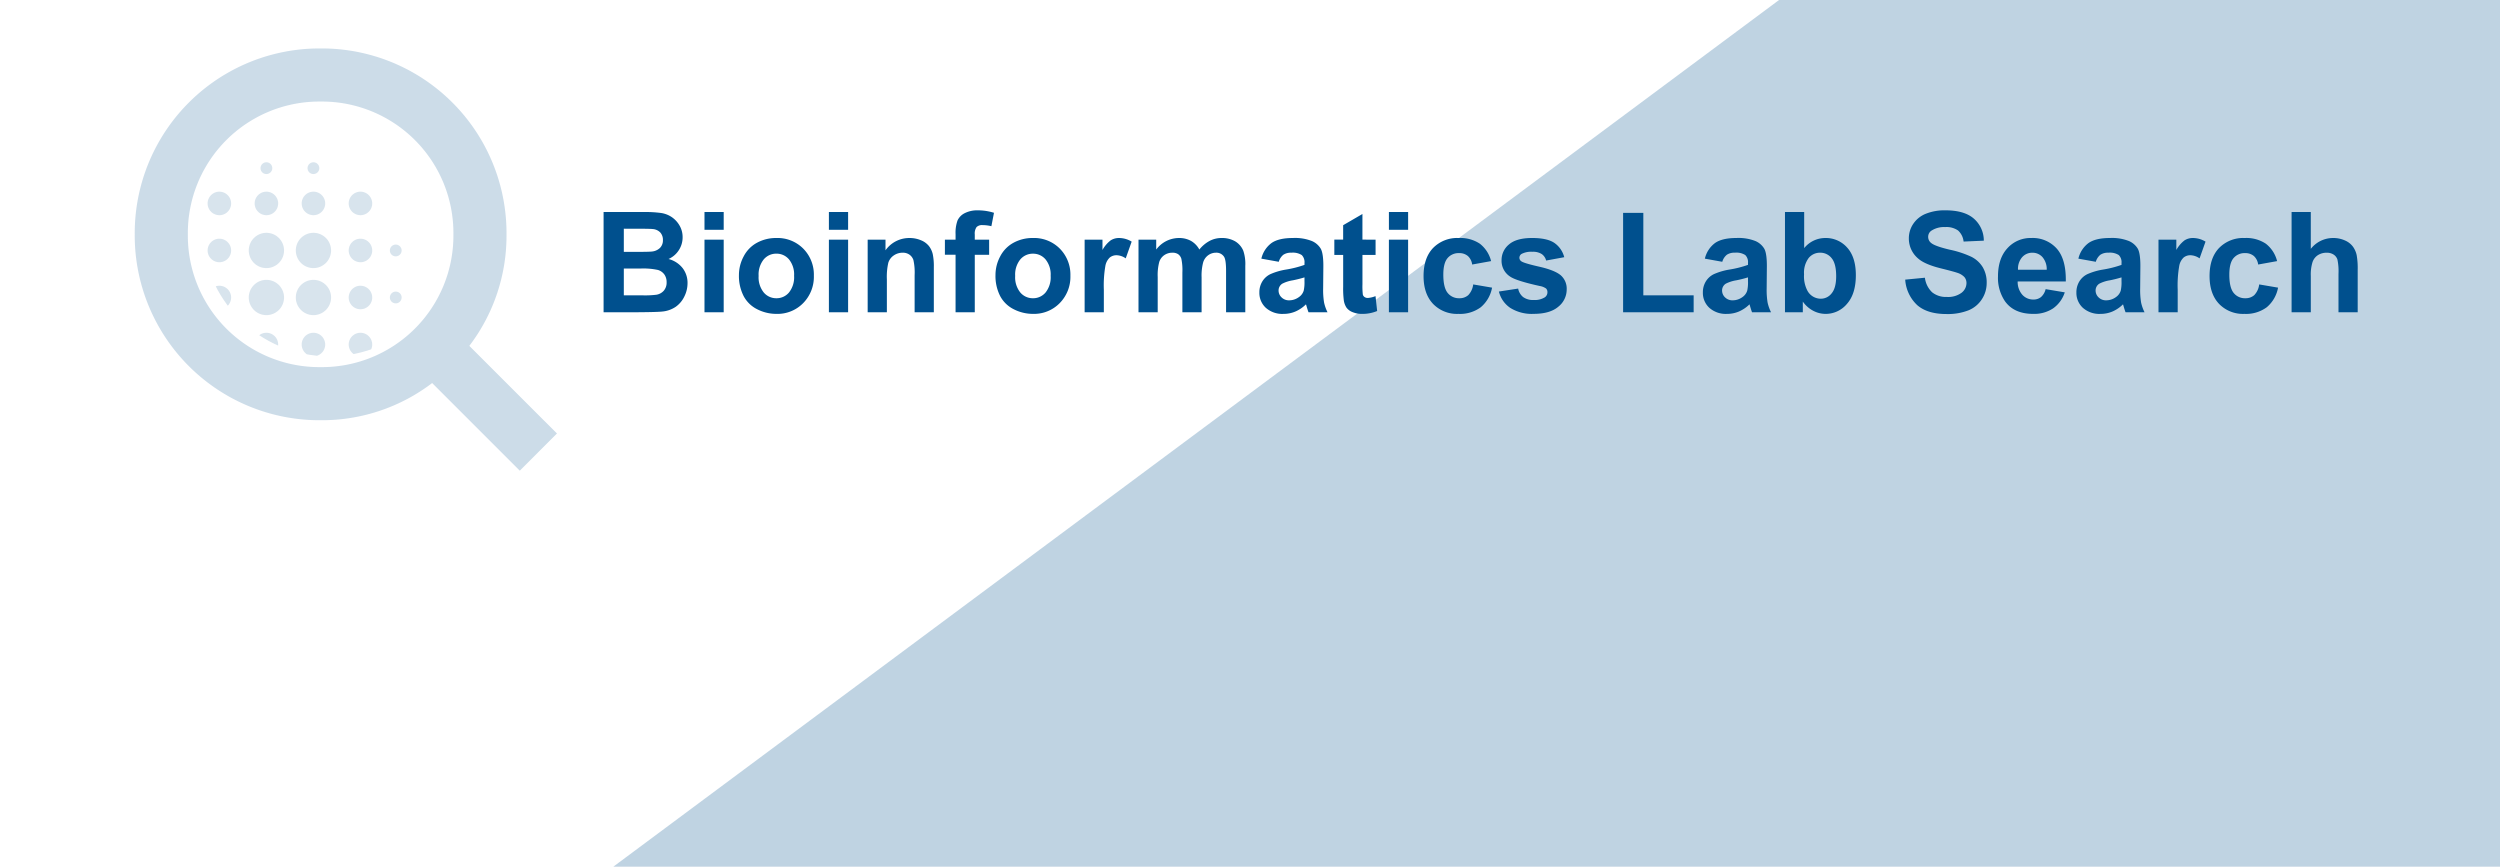<svg xmlns="http://www.w3.org/2000/svg" xmlns:xlink="http://www.w3.org/1999/xlink" width="750" height="260" viewBox="0 0 750 260">
  <defs>
    <clipPath id="clip-path">
      <circle id="楕円形_3" data-name="楕円形 3" cx="38.194" cy="38.194" r="38.194" transform="translate(0 0)" fill="#fff" stroke="#707070" stroke-width="1"/>
    </clipPath>
  </defs>
  <g id="_7_Bioinformatics_Lab_Search" data-name="7_Bioinformatics Lab Search" transform="translate(-463 -516)">
    <rect id="base" width="750" height="260" transform="translate(463 516)" fill="#fff"/>
    <path id="color" d="M592.6,0H376.311L26.6,260h566Z" transform="translate(620.402 516)" fill="#00508e" opacity="0.25"/>
    <path id="パス_1160" data-name="パス 1160" d="M3.076-30.064H15.094a34.717,34.717,0,0,1,5.322.3,7.819,7.819,0,0,1,3.138,1.241,7.716,7.716,0,0,1,2.307,2.512,6.806,6.806,0,0,1,.923,3.517,7,7,0,0,1-1.138,3.876,7.054,7.054,0,0,1-3.086,2.646,7.912,7.912,0,0,1,4.225,2.728A7.24,7.24,0,0,1,28.26-8.716a8.936,8.936,0,0,1-.954,3.989,8.035,8.035,0,0,1-2.6,3.1A8.6,8.6,0,0,1,20.631-.205Q19.113-.041,13.31,0H3.076Zm6.07,5v6.952h3.979q3.548,0,4.409-.1a4.013,4.013,0,0,0,2.451-1.077,3.175,3.175,0,0,0,.892-2.348,3.3,3.3,0,0,0-.769-2.266,3.481,3.481,0,0,0-2.287-1.056q-.9-.1-5.188-.1Zm0,11.956v8.039h5.619a27.461,27.461,0,0,0,4.163-.185,3.762,3.762,0,0,0,2.2-1.2A3.693,3.693,0,0,0,21.984-9a3.922,3.922,0,0,0-.656-2.3,3.709,3.709,0,0,0-1.9-1.374,20.621,20.621,0,0,0-5.383-.431Zm24.2-11.628v-5.332h5.763v5.332ZM33.346,0V-21.779h5.763V0ZM43.682-11.2A11.781,11.781,0,0,1,45.1-16.755a9.713,9.713,0,0,1,4.009-4.1A11.9,11.9,0,0,1,54.9-22.271,10.874,10.874,0,0,1,63-19.062a11.088,11.088,0,0,1,3.158,8.111,11.221,11.221,0,0,1-3.189,8.193A10.778,10.778,0,0,1,54.94.492,12.647,12.647,0,0,1,49.229-.861,9.285,9.285,0,0,1,45.1-4.83,13.221,13.221,0,0,1,43.682-11.2Zm5.906.308a7.216,7.216,0,0,0,1.538,4.963A4.887,4.887,0,0,0,54.92-4.2,4.856,4.856,0,0,0,58.7-5.927a7.315,7.315,0,0,0,1.528-5A7.181,7.181,0,0,0,58.7-15.853a4.856,4.856,0,0,0-3.784-1.723,4.887,4.887,0,0,0-3.794,1.723A7.216,7.216,0,0,0,49.588-10.89ZM70.67-24.732v-5.332h5.763v5.332ZM70.67,0V-21.779h5.763V0Zm31.479,0H96.387V-11.115a17.179,17.179,0,0,0-.369-4.563,3.2,3.2,0,0,0-1.2-1.61,3.429,3.429,0,0,0-2-.574,4.621,4.621,0,0,0-2.687.82,4.133,4.133,0,0,0-1.63,2.174,18.79,18.79,0,0,0-.441,5V0H82.3V-21.779H87.65v3.2a8.72,8.72,0,0,1,7.178-3.691,8.647,8.647,0,0,1,3.486.687,5.842,5.842,0,0,1,2.389,1.753,6.352,6.352,0,0,1,1.128,2.42,18,18,0,0,1,.318,3.876Zm3.322-21.779h3.2V-23.42a10.9,10.9,0,0,1,.584-4.1,4.62,4.62,0,0,1,2.153-2.2,8.261,8.261,0,0,1,3.968-.851,16.041,16.041,0,0,1,4.819.738l-.779,4.02a11.383,11.383,0,0,0-2.646-.328,2.359,2.359,0,0,0-1.794.584,3.386,3.386,0,0,0-.543,2.246v1.538h4.307v4.532h-4.307V0h-5.763V-17.247h-3.2ZM120.647-11.2a11.781,11.781,0,0,1,1.415-5.558,9.713,9.713,0,0,1,4.009-4.1,11.9,11.9,0,0,1,5.793-1.415,10.874,10.874,0,0,1,8.1,3.209,11.088,11.088,0,0,1,3.158,8.111,11.221,11.221,0,0,1-3.189,8.193,10.778,10.778,0,0,1-8.029,3.25,12.647,12.647,0,0,1-5.711-1.354,9.285,9.285,0,0,1-4.132-3.968A13.221,13.221,0,0,1,120.647-11.2Zm5.906.308a7.216,7.216,0,0,0,1.538,4.963A4.887,4.887,0,0,0,131.886-4.2a4.856,4.856,0,0,0,3.784-1.723,7.315,7.315,0,0,0,1.528-5,7.181,7.181,0,0,0-1.528-4.922,4.856,4.856,0,0,0-3.784-1.723,4.887,4.887,0,0,0-3.794,1.723A7.216,7.216,0,0,0,126.554-10.89ZM153.152,0H147.39V-21.779h5.353v3.1a9.308,9.308,0,0,1,2.471-2.892,4.546,4.546,0,0,1,2.492-.7,7.314,7.314,0,0,1,3.794,1.087l-1.784,5.024a5.057,5.057,0,0,0-2.707-.943,3.2,3.2,0,0,0-2.051.667,4.556,4.556,0,0,0-1.323,2.41,34.232,34.232,0,0,0-.482,7.3Zm10.4-21.779h5.312v2.974a8.547,8.547,0,0,1,6.788-3.466,7.311,7.311,0,0,1,3.63.861,6.619,6.619,0,0,1,2.522,2.6,10.062,10.062,0,0,1,3.1-2.6,7.6,7.6,0,0,1,3.548-.861,7.9,7.9,0,0,1,4.061.974,5.968,5.968,0,0,1,2.481,2.861,12.41,12.41,0,0,1,.595,4.512V0H189.82V-12.448q0-3.24-.595-4.184a2.73,2.73,0,0,0-2.461-1.23,3.928,3.928,0,0,0-2.276.738,4.1,4.1,0,0,0-1.538,2.164,15.566,15.566,0,0,0-.472,4.5V0h-5.763V-11.936a16.556,16.556,0,0,0-.308-4.1,2.617,2.617,0,0,0-.954-1.374,3.014,3.014,0,0,0-1.753-.451,4.2,4.2,0,0,0-2.4.718,3.937,3.937,0,0,0-1.528,2.071,15.4,15.4,0,0,0-.461,4.491V0H163.55Zm42.082,6.645-5.229-.943a8.145,8.145,0,0,1,3.035-4.676q2.153-1.518,6.4-1.518a13.789,13.789,0,0,1,5.742.913,5.727,5.727,0,0,1,2.656,2.317q.769,1.4.769,5.158l-.062,6.727a23.353,23.353,0,0,0,.277,4.235A12.361,12.361,0,0,0,220.254,0h-5.7q-.226-.574-.554-1.7-.144-.513-.205-.677a10.389,10.389,0,0,1-3.158,2.153,9.046,9.046,0,0,1-3.589.718,7.421,7.421,0,0,1-5.3-1.825,6.067,6.067,0,0,1-1.938-4.614,6.194,6.194,0,0,1,.882-3.292,5.762,5.762,0,0,1,2.471-2.215,19.314,19.314,0,0,1,4.583-1.343,31.4,31.4,0,0,0,5.6-1.415v-.574a2.984,2.984,0,0,0-.82-2.369,4.916,4.916,0,0,0-3.1-.708,4.124,4.124,0,0,0-2.4.6A4.2,4.2,0,0,0,205.632-15.135Zm7.711,4.676a36.02,36.02,0,0,1-3.507.882,10.563,10.563,0,0,0-3.138,1,2.4,2.4,0,0,0-1.128,2.03,2.827,2.827,0,0,0,.9,2.092,3.15,3.15,0,0,0,2.3.882,4.991,4.991,0,0,0,2.974-1.025A3.61,3.61,0,0,0,213.117-6.5a11.379,11.379,0,0,0,.226-2.81Zm21.328-11.32v4.594h-3.937v8.777a21.831,21.831,0,0,0,.113,3.107,1.266,1.266,0,0,0,.513.728,1.626,1.626,0,0,0,.974.287,7.455,7.455,0,0,0,2.317-.554l.492,4.471a11.455,11.455,0,0,1-4.553.861,7.221,7.221,0,0,1-2.81-.523,4.1,4.1,0,0,1-1.835-1.354,5.342,5.342,0,0,1-.81-2.246,27.934,27.934,0,0,1-.185-4.061v-9.5H222.3v-4.594h2.646v-4.327l5.783-3.363v7.69Zm4-2.953v-5.332h5.763v5.332ZM238.67,0V-21.779h5.763V0Zm30.659-15.34-5.681,1.025a4.122,4.122,0,0,0-1.3-2.563,3.933,3.933,0,0,0-2.635-.861,4.306,4.306,0,0,0-3.435,1.487q-1.282,1.487-1.282,4.973,0,3.876,1.3,5.476a4.276,4.276,0,0,0,3.5,1.6,3.884,3.884,0,0,0,2.687-.933,5.612,5.612,0,0,0,1.477-3.209l5.66.964A10.044,10.044,0,0,1,266.232-1.5,10.474,10.474,0,0,1,259.526.492a9.97,9.97,0,0,1-7.619-3.015q-2.84-3.015-2.84-8.347,0-5.394,2.851-8.4a10.124,10.124,0,0,1,7.711-3,10.52,10.52,0,0,1,6.327,1.712A9.487,9.487,0,0,1,269.329-15.34Zm2.338,9.126L277.45-7.1a4.238,4.238,0,0,0,1.5,2.553,5.059,5.059,0,0,0,3.158.872,5.7,5.7,0,0,0,3.363-.82,1.831,1.831,0,0,0,.759-1.538,1.513,1.513,0,0,0-.41-1.087,4.592,4.592,0,0,0-1.928-.759q-6.973-1.538-8.839-2.81a5.611,5.611,0,0,1-2.584-4.9,6.041,6.041,0,0,1,2.235-4.758q2.235-1.928,6.932-1.928,4.471,0,6.645,1.456a7.442,7.442,0,0,1,2.994,4.307l-5.435,1a3.36,3.36,0,0,0-1.323-1.948,4.837,4.837,0,0,0-2.779-.677,6.261,6.261,0,0,0-3.261.636,1.365,1.365,0,0,0-.656,1.169,1.274,1.274,0,0,0,.574,1.046q.779.574,5.383,1.62t6.429,2.563a5.328,5.328,0,0,1,1.8,4.286,6.579,6.579,0,0,1-2.5,5.147q-2.5,2.153-7.4,2.153a12.148,12.148,0,0,1-7.044-1.8A8.315,8.315,0,0,1,271.667-6.214ZM308.93,0V-29.818H315V-5.065h15.094V0Zm29.757-15.135-5.229-.943a8.145,8.145,0,0,1,3.035-4.676q2.153-1.518,6.4-1.518a13.789,13.789,0,0,1,5.742.913,5.727,5.727,0,0,1,2.656,2.317q.769,1.4.769,5.158L352-7.157a23.353,23.353,0,0,0,.277,4.235A12.361,12.361,0,0,0,353.309,0h-5.7q-.226-.574-.554-1.7-.144-.513-.205-.677A10.389,10.389,0,0,1,343.69-.226,9.046,9.046,0,0,1,340.1.492a7.421,7.421,0,0,1-5.3-1.825,6.067,6.067,0,0,1-1.938-4.614,6.194,6.194,0,0,1,.882-3.292,5.762,5.762,0,0,1,2.471-2.215A19.314,19.314,0,0,1,340.8-12.8a31.4,31.4,0,0,0,5.6-1.415v-.574a2.984,2.984,0,0,0-.82-2.369,4.916,4.916,0,0,0-3.1-.708,4.124,4.124,0,0,0-2.4.6A4.2,4.2,0,0,0,338.687-15.135Zm7.711,4.676a36.02,36.02,0,0,1-3.507.882,10.563,10.563,0,0,0-3.138,1,2.4,2.4,0,0,0-1.128,2.03,2.827,2.827,0,0,0,.9,2.092,3.15,3.15,0,0,0,2.3.882A4.991,4.991,0,0,0,344.8-4.594,3.61,3.61,0,0,0,346.172-6.5a11.379,11.379,0,0,0,.226-2.81ZM357.492,0V-30.064h5.763v10.828a8.154,8.154,0,0,1,6.316-3.035,8.491,8.491,0,0,1,6.583,2.881q2.6,2.881,2.6,8.275,0,5.578-2.656,8.593a8.287,8.287,0,0,1-6.45,3.015,7.973,7.973,0,0,1-3.681-.933A8.8,8.8,0,0,1,362.845-3.2V0Zm5.722-11.361a9.262,9.262,0,0,0,1.066,5,4.559,4.559,0,0,0,3.979,2.3,4.077,4.077,0,0,0,3.25-1.63q1.343-1.63,1.343-5.137,0-3.732-1.354-5.383a4.283,4.283,0,0,0-3.466-1.651,4.342,4.342,0,0,0-3.445,1.61A7.392,7.392,0,0,0,363.214-11.361Zm30.352,1.579,5.906-.574a7.205,7.205,0,0,0,2.164,4.368,6.542,6.542,0,0,0,4.4,1.395,6.761,6.761,0,0,0,4.419-1.241,3.691,3.691,0,0,0,1.487-2.9,2.737,2.737,0,0,0-.625-1.815,5,5,0,0,0-2.184-1.3q-1.066-.369-4.86-1.312-4.881-1.21-6.85-2.974a7.823,7.823,0,0,1-2.769-6.05,7.728,7.728,0,0,1,1.3-4.3,8.153,8.153,0,0,1,3.753-3.045,15.041,15.041,0,0,1,5.917-1.046q5.66,0,8.521,2.481a8.758,8.758,0,0,1,3,6.624l-6.07.267a5.155,5.155,0,0,0-1.671-3.333,6.12,6.12,0,0,0-3.845-1.015,6.936,6.936,0,0,0-4.143,1.087,2.19,2.19,0,0,0-.964,1.866,2.309,2.309,0,0,0,.9,1.825q1.148.964,5.578,2.01a29.437,29.437,0,0,1,6.552,2.164,8.445,8.445,0,0,1,3.322,3.056,8.937,8.937,0,0,1,1.2,4.789,8.854,8.854,0,0,1-1.436,4.84,8.6,8.6,0,0,1-4.061,3.353,17.028,17.028,0,0,1-6.542,1.1q-5.7,0-8.757-2.635A11.463,11.463,0,0,1,393.565-9.782Zm42.123,2.851,5.742.964a9.419,9.419,0,0,1-3.5,4.809A10.272,10.272,0,0,1,431.956.492q-5.681,0-8.408-3.712a12.47,12.47,0,0,1-2.153-7.506q0-5.414,2.83-8.48a9.32,9.32,0,0,1,7.157-3.066,9.668,9.668,0,0,1,7.67,3.209q2.81,3.209,2.687,9.833H427.3A5.83,5.83,0,0,0,428.7-5.24a4.362,4.362,0,0,0,3.322,1.425,3.528,3.528,0,0,0,2.276-.738A4.559,4.559,0,0,0,435.688-6.932Zm.328-5.824a5.548,5.548,0,0,0-1.292-3.8,3.965,3.965,0,0,0-2.994-1.3,4,4,0,0,0-3.117,1.374,5.317,5.317,0,0,0-1.21,3.732Zm14.725-2.379-5.229-.943a8.145,8.145,0,0,1,3.035-4.676q2.153-1.518,6.4-1.518a13.789,13.789,0,0,1,5.742.913,5.727,5.727,0,0,1,2.656,2.317q.769,1.4.769,5.158l-.062,6.727a23.353,23.353,0,0,0,.277,4.235A12.361,12.361,0,0,0,465.363,0h-5.7q-.226-.574-.554-1.7-.144-.513-.205-.677a10.389,10.389,0,0,1-3.158,2.153,9.046,9.046,0,0,1-3.589.718,7.421,7.421,0,0,1-5.3-1.825,6.067,6.067,0,0,1-1.938-4.614,6.194,6.194,0,0,1,.882-3.292,5.762,5.762,0,0,1,2.471-2.215,19.314,19.314,0,0,1,4.583-1.343,31.4,31.4,0,0,0,5.6-1.415v-.574a2.984,2.984,0,0,0-.82-2.369,4.916,4.916,0,0,0-3.1-.708,4.124,4.124,0,0,0-2.4.6A4.2,4.2,0,0,0,450.741-15.135Zm7.711,4.676a36.02,36.02,0,0,1-3.507.882,10.563,10.563,0,0,0-3.138,1,2.4,2.4,0,0,0-1.128,2.03,2.827,2.827,0,0,0,.9,2.092,3.15,3.15,0,0,0,2.3.882,4.991,4.991,0,0,0,2.974-1.025A3.61,3.61,0,0,0,458.227-6.5a11.379,11.379,0,0,0,.226-2.81ZM475.31,0h-5.763V-21.779H474.9v3.1a9.308,9.308,0,0,1,2.471-2.892,4.546,4.546,0,0,1,2.492-.7,7.314,7.314,0,0,1,3.794,1.087l-1.784,5.024a5.057,5.057,0,0,0-2.707-.943,3.2,3.2,0,0,0-2.051.667,4.556,4.556,0,0,0-1.323,2.41,34.232,34.232,0,0,0-.482,7.3Zm29.818-15.34-5.681,1.025a4.122,4.122,0,0,0-1.3-2.563,3.933,3.933,0,0,0-2.635-.861,4.306,4.306,0,0,0-3.435,1.487q-1.282,1.487-1.282,4.973,0,3.876,1.3,5.476a4.276,4.276,0,0,0,3.5,1.6,3.884,3.884,0,0,0,2.687-.933,5.612,5.612,0,0,0,1.477-3.209l5.66.964A10.044,10.044,0,0,1,502.031-1.5,10.474,10.474,0,0,1,495.325.492a9.97,9.97,0,0,1-7.619-3.015q-2.84-3.015-2.84-8.347,0-5.394,2.851-8.4a10.124,10.124,0,0,1,7.711-3,10.52,10.52,0,0,1,6.327,1.712A9.487,9.487,0,0,1,505.128-15.34Zm10.11-14.725v11.054a8.5,8.5,0,0,1,6.665-3.261,8.465,8.465,0,0,1,3.589.738,5.865,5.865,0,0,1,2.41,1.887,6.839,6.839,0,0,1,1.107,2.543,22.733,22.733,0,0,1,.3,4.327V0h-5.763V-11.5a17.035,17.035,0,0,0-.328-4.348,2.853,2.853,0,0,0-1.159-1.466,3.727,3.727,0,0,0-2.082-.543,4.775,4.775,0,0,0-2.563.7,4.023,4.023,0,0,0-1.651,2.1,12.554,12.554,0,0,0-.523,4.153V0h-5.763V-30.064Z" transform="translate(641 609.673)" fill="#00508e"/>
    <g id="search" transform="translate(-2834 -953)">
      <g id="search-2" data-name="search" transform="translate(3337 1483)" opacity="0.201">
        <rect id="長方形_693" data-name="長方形 693" width="128" height="128" transform="translate(0 0)" fill="none"/>
        <path id="パス_208" data-name="パス 208" d="M126.668,115.515l-26.29-26.29a54.545,54.545,0,0,0,11.153-33.459A55.423,55.423,0,0,0,55.766,0,55.423,55.423,0,0,0,0,55.766a55.423,55.423,0,0,0,55.766,55.766,54.545,54.545,0,0,0,33.459-11.153l26.29,26.29ZM15.933,55.766A39.446,39.446,0,0,1,55.766,15.933,39.446,39.446,0,0,1,95.6,55.766,39.446,39.446,0,0,1,55.766,95.6,39.446,39.446,0,0,1,15.933,55.766Z" transform="translate(0.422 0.535)" fill="#00508e"/>
      </g>
      <g id="マスクグループ_24" data-name="マスクグループ 24" transform="translate(3357.646 1499.516)" clip-path="url(#clip-path)">
        <path id="パス_910" data-name="パス 910" d="M14.846,39.539a3.527,3.527,0,1,0,3.527,3.527A3.538,3.538,0,0,0,14.846,39.539Zm0,14.11a3.527,3.527,0,1,0,3.527,3.527A3.538,3.538,0,0,0,14.846,53.648Zm0-28.22a3.527,3.527,0,1,0,3.527,3.527A3.538,3.538,0,0,0,14.846,25.429ZM4.264,27.192a1.764,1.764,0,1,0,1.764,1.764A1.747,1.747,0,0,0,4.264,27.192ZM14.846,11.319a3.527,3.527,0,1,0,3.527,3.527A3.538,3.538,0,0,0,14.846,11.319Zm52.912,19.4a1.764,1.764,0,1,0-1.764-1.764A1.747,1.747,0,0,0,67.758,30.72ZM43.066,18.374a3.527,3.527,0,1,0-3.527-3.527A3.538,3.538,0,0,0,43.066,18.374Zm0-12.346A1.764,1.764,0,1,0,41.3,4.264,1.747,1.747,0,0,0,43.066,6.027ZM4.264,41.3a1.764,1.764,0,1,0,1.764,1.764A1.747,1.747,0,0,0,4.264,41.3ZM28.956,65.995a1.764,1.764,0,1,0,1.764,1.764A1.747,1.747,0,0,0,28.956,65.995Zm0-59.967a1.764,1.764,0,1,0-1.764-1.764A1.747,1.747,0,0,0,28.956,6.027Zm0,12.346a3.527,3.527,0,1,0-3.527-3.527A3.538,3.538,0,0,0,28.956,18.374Zm0,19.4a5.291,5.291,0,1,0,5.291,5.291A5.284,5.284,0,0,0,28.956,37.775Zm28.22,1.764A3.527,3.527,0,1,0,60.7,43.066,3.538,3.538,0,0,0,57.176,39.539Zm0,14.11A3.527,3.527,0,1,0,60.7,57.176,3.538,3.538,0,0,0,57.176,53.648Zm0-28.22A3.527,3.527,0,1,0,60.7,28.956,3.538,3.538,0,0,0,57.176,25.429Zm0-14.11A3.527,3.527,0,1,0,60.7,14.846,3.538,3.538,0,0,0,57.176,11.319ZM67.758,41.3a1.764,1.764,0,1,0,1.764,1.764A1.747,1.747,0,0,0,67.758,41.3ZM43.066,53.648a3.527,3.527,0,1,0,3.527,3.527A3.538,3.538,0,0,0,43.066,53.648Zm0,12.346a1.764,1.764,0,1,0,1.764,1.764A1.747,1.747,0,0,0,43.066,65.995Zm-14.11-42.33a5.291,5.291,0,1,0,5.291,5.291A5.284,5.284,0,0,0,28.956,23.665Zm0,29.984a3.527,3.527,0,1,0,3.527,3.527A3.538,3.538,0,0,0,28.956,53.648Zm14.11-15.874a5.291,5.291,0,1,0,5.291,5.291A5.284,5.284,0,0,0,43.066,37.775Zm0-14.11a5.291,5.291,0,1,0,5.291,5.291A5.284,5.284,0,0,0,43.066,23.665Z" transform="translate(-9.679 15.668)" fill="#00508e" opacity="0.154"/>
      </g>
    </g>
  </g>
</svg>
